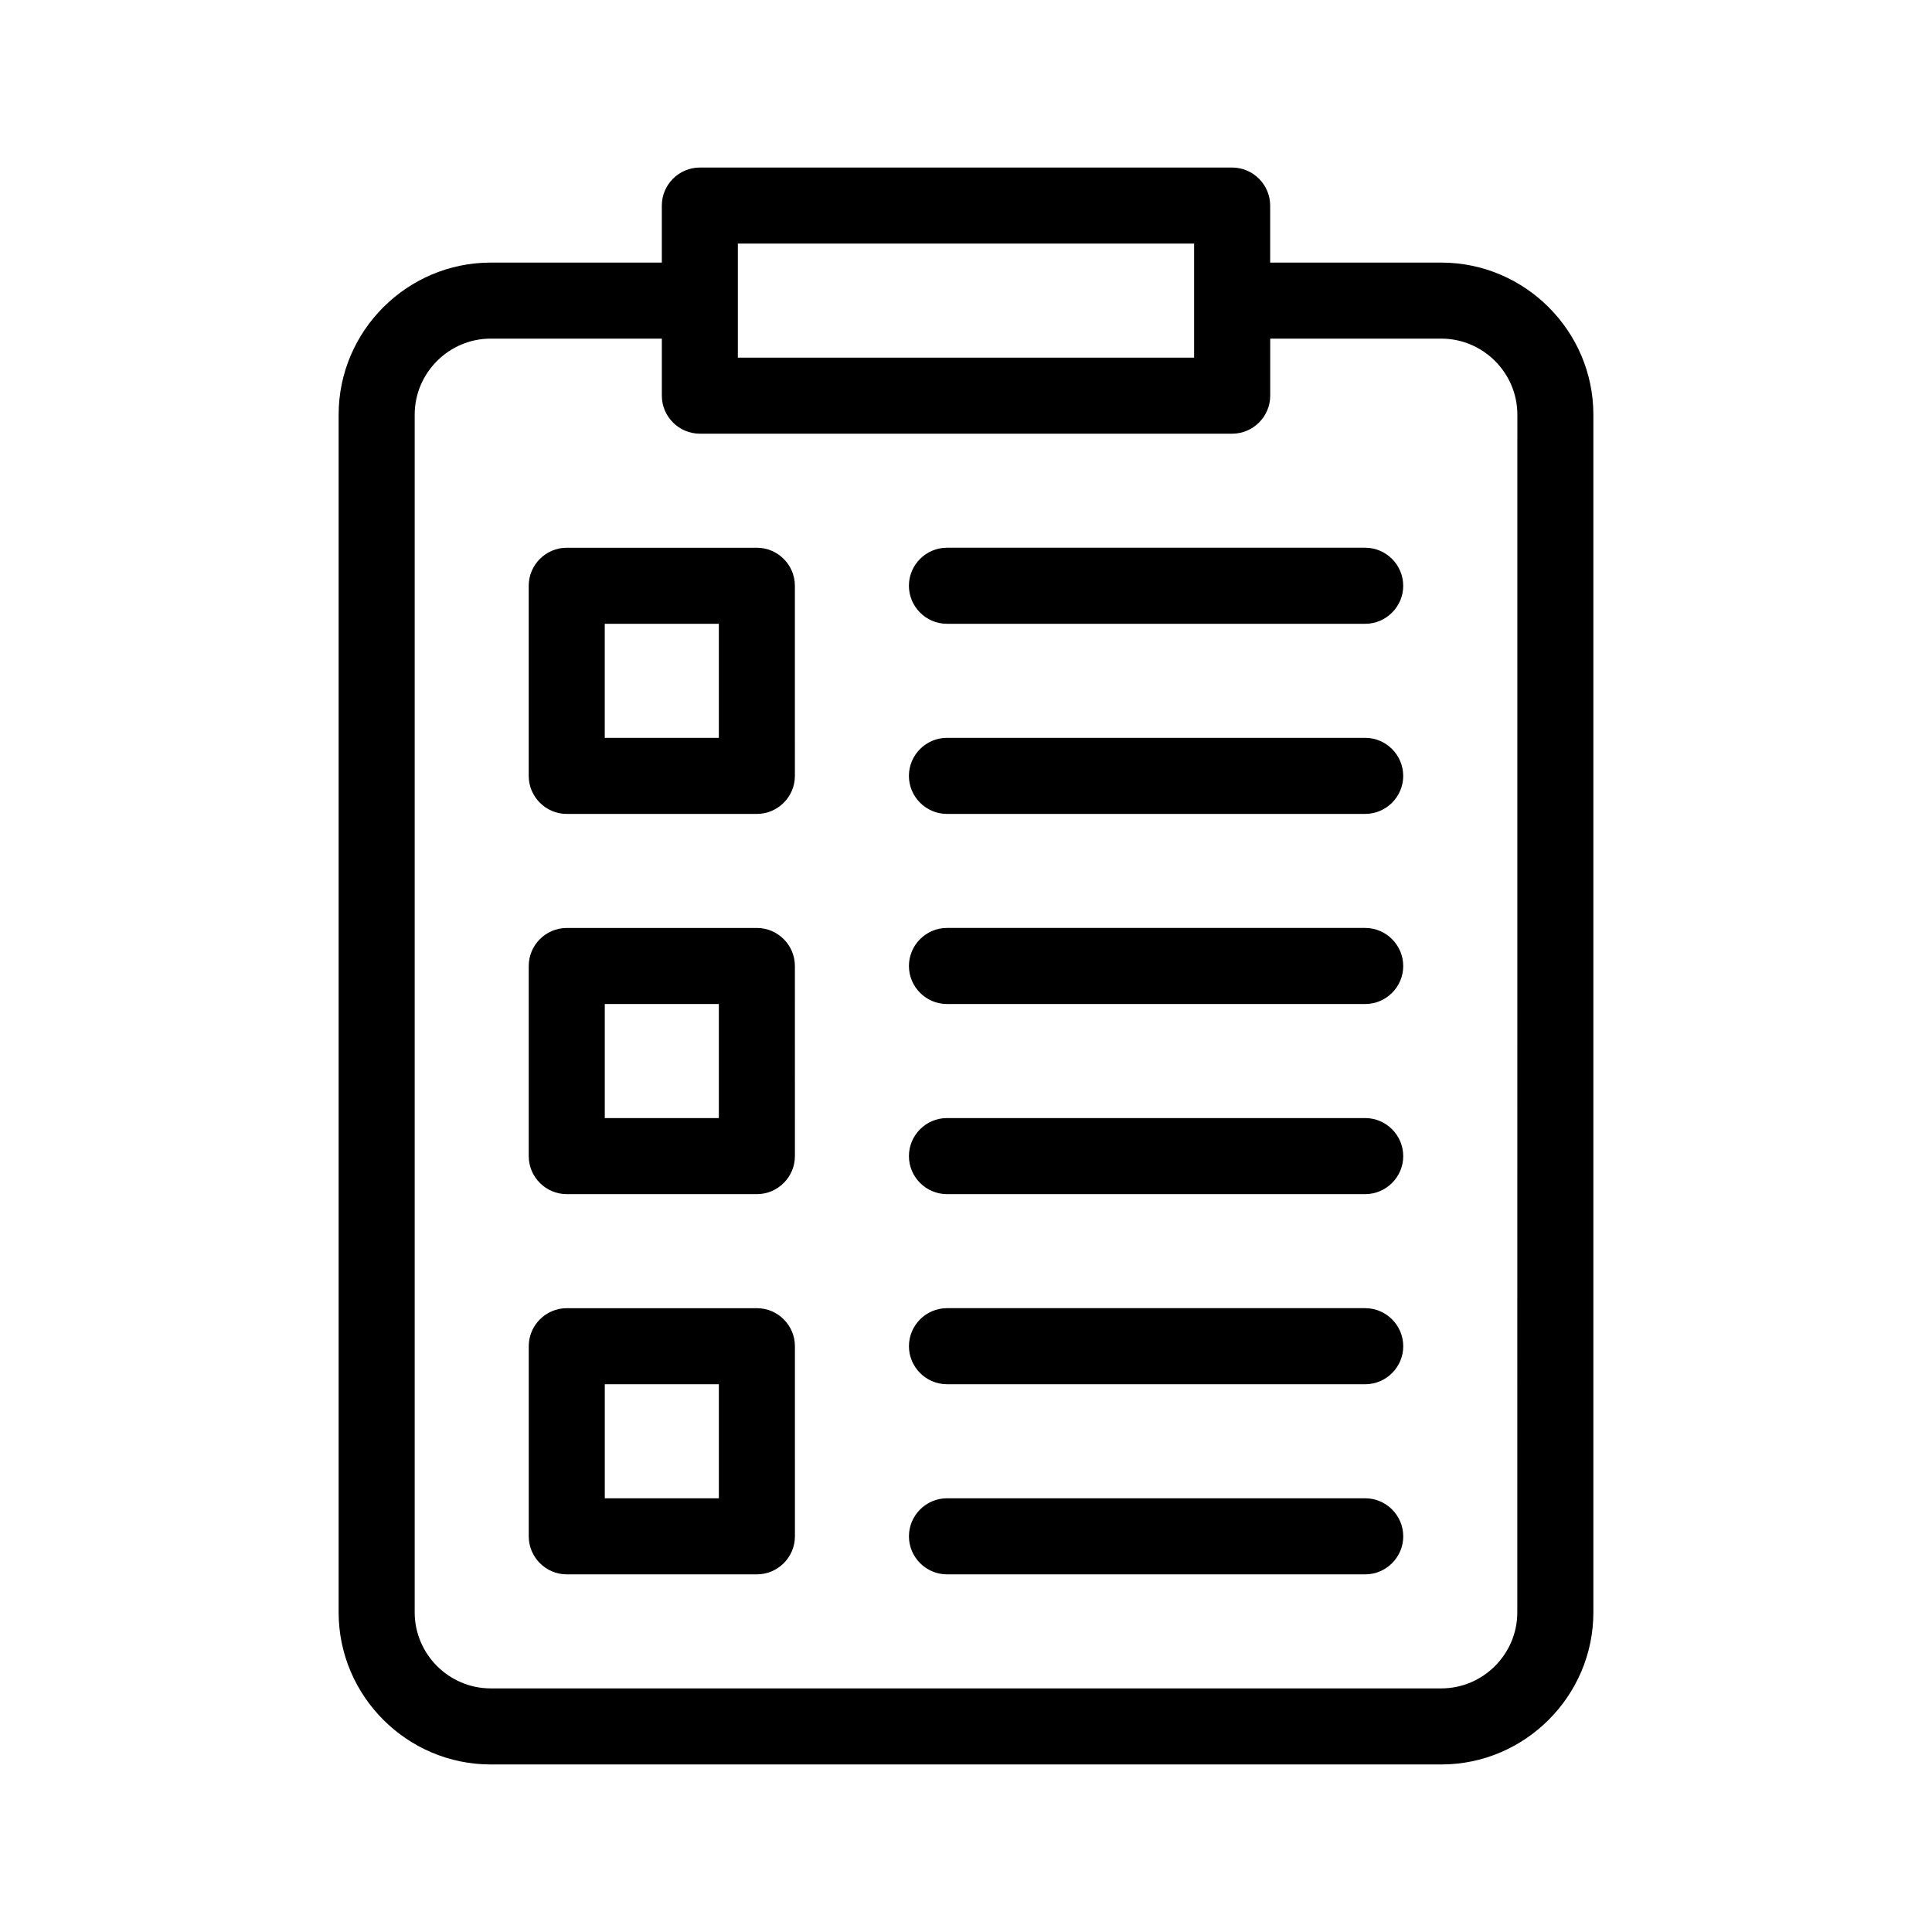 <?xml version="1.0" encoding="UTF-8"?>
<!-- Uploaded to: SVG Repo, www.svgrepo.com, Generator: SVG Repo Mixer Tools -->
<svg fill="#000000" width="800px" height="800px" version="1.1" viewBox="144 144 512 512" xmlns="http://www.w3.org/2000/svg">
 <path d="m525.95 213.59h-45.344v-15.113c0-5.543-4.535-10.078-10.078-10.078h-141.06c-5.543 0-10.078 4.535-10.078 10.078v15.113h-45.344c-22.168 0-40.305 18.137-40.305 40.305v317.4c0 22.168 18.137 40.305 40.305 40.305h251.91c22.168 0 40.305-18.137 40.305-40.305v-317.4c0-22.168-18.137-40.305-40.305-40.305zm-186.41-5.039h120.91v30.23h-120.91zm206.56 362.74c0 11.082-9.07 20.152-20.152 20.152h-251.9c-11.082 0-20.152-9.07-20.152-20.152v-317.4c0-11.082 9.07-20.152 20.152-20.152h45.344v15.113c0 5.543 4.535 10.078 10.078 10.078h141.07c5.543 0 10.078-4.535 10.078-10.078v-15.113h45.344c11.082 0 20.152 9.07 20.152 20.152zm-201.52-80.609h-50.379c-5.543 0-10.078 4.535-10.078 10.078v50.383c0 5.543 4.535 10.078 10.078 10.078h50.383c5.543 0 10.078-4.535 10.078-10.078l-0.004-50.383c0-5.543-4.535-10.078-10.078-10.078zm-10.074 50.383h-30.23v-30.23h30.23zm181.37-40.305c0 5.543-4.535 10.078-10.078 10.078l-110.84-0.004c-5.543 0-10.078-4.535-10.078-10.078 0-5.543 4.535-10.078 10.078-10.078h110.84c5.539 0.004 10.074 4.539 10.074 10.082zm0 50.379c0 5.543-4.535 10.078-10.078 10.078h-110.84c-5.543 0-10.078-4.535-10.078-10.078s4.535-10.078 10.078-10.078h110.84c5.539 0.004 10.074 4.535 10.074 10.078zm-171.3-161.22h-50.379c-5.543 0-10.078 4.535-10.078 10.078v50.383c0 5.543 4.535 10.078 10.078 10.078h50.383c5.543 0 10.078-4.535 10.078-10.078l-0.004-50.383c0-5.543-4.535-10.078-10.078-10.078zm-10.074 50.383h-30.23v-30.23h30.23zm181.37-40.305c0 5.543-4.535 10.078-10.078 10.078l-110.84-0.004c-5.543 0-10.078-4.535-10.078-10.078 0-5.543 4.535-10.078 10.078-10.078h110.84c5.539 0.004 10.074 4.539 10.074 10.082zm0 50.379c0 5.543-4.535 10.078-10.078 10.078h-110.84c-5.543 0-10.078-4.535-10.078-10.078 0-5.543 4.535-10.078 10.078-10.078h110.84c5.539 0.004 10.074 4.535 10.074 10.078zm-171.3-161.22h-50.379c-5.543 0-10.078 4.535-10.078 10.078v50.383c0 5.543 4.535 10.078 10.078 10.078h50.383c5.543 0 10.078-4.535 10.078-10.078l-0.004-50.383c0-5.543-4.535-10.078-10.078-10.078zm-10.074 50.383h-30.23v-30.23h30.23zm181.37-40.305c0 5.543-4.535 10.078-10.078 10.078l-110.84-0.004c-5.543 0-10.078-4.535-10.078-10.078s4.535-10.078 10.078-10.078h110.84c5.539 0.004 10.074 4.539 10.074 10.082zm0 50.379c0 5.543-4.535 10.078-10.078 10.078h-110.84c-5.543 0-10.078-4.535-10.078-10.078 0-5.543 4.535-10.078 10.078-10.078h110.84c5.539 0.004 10.074 4.535 10.074 10.078z"/>
</svg>